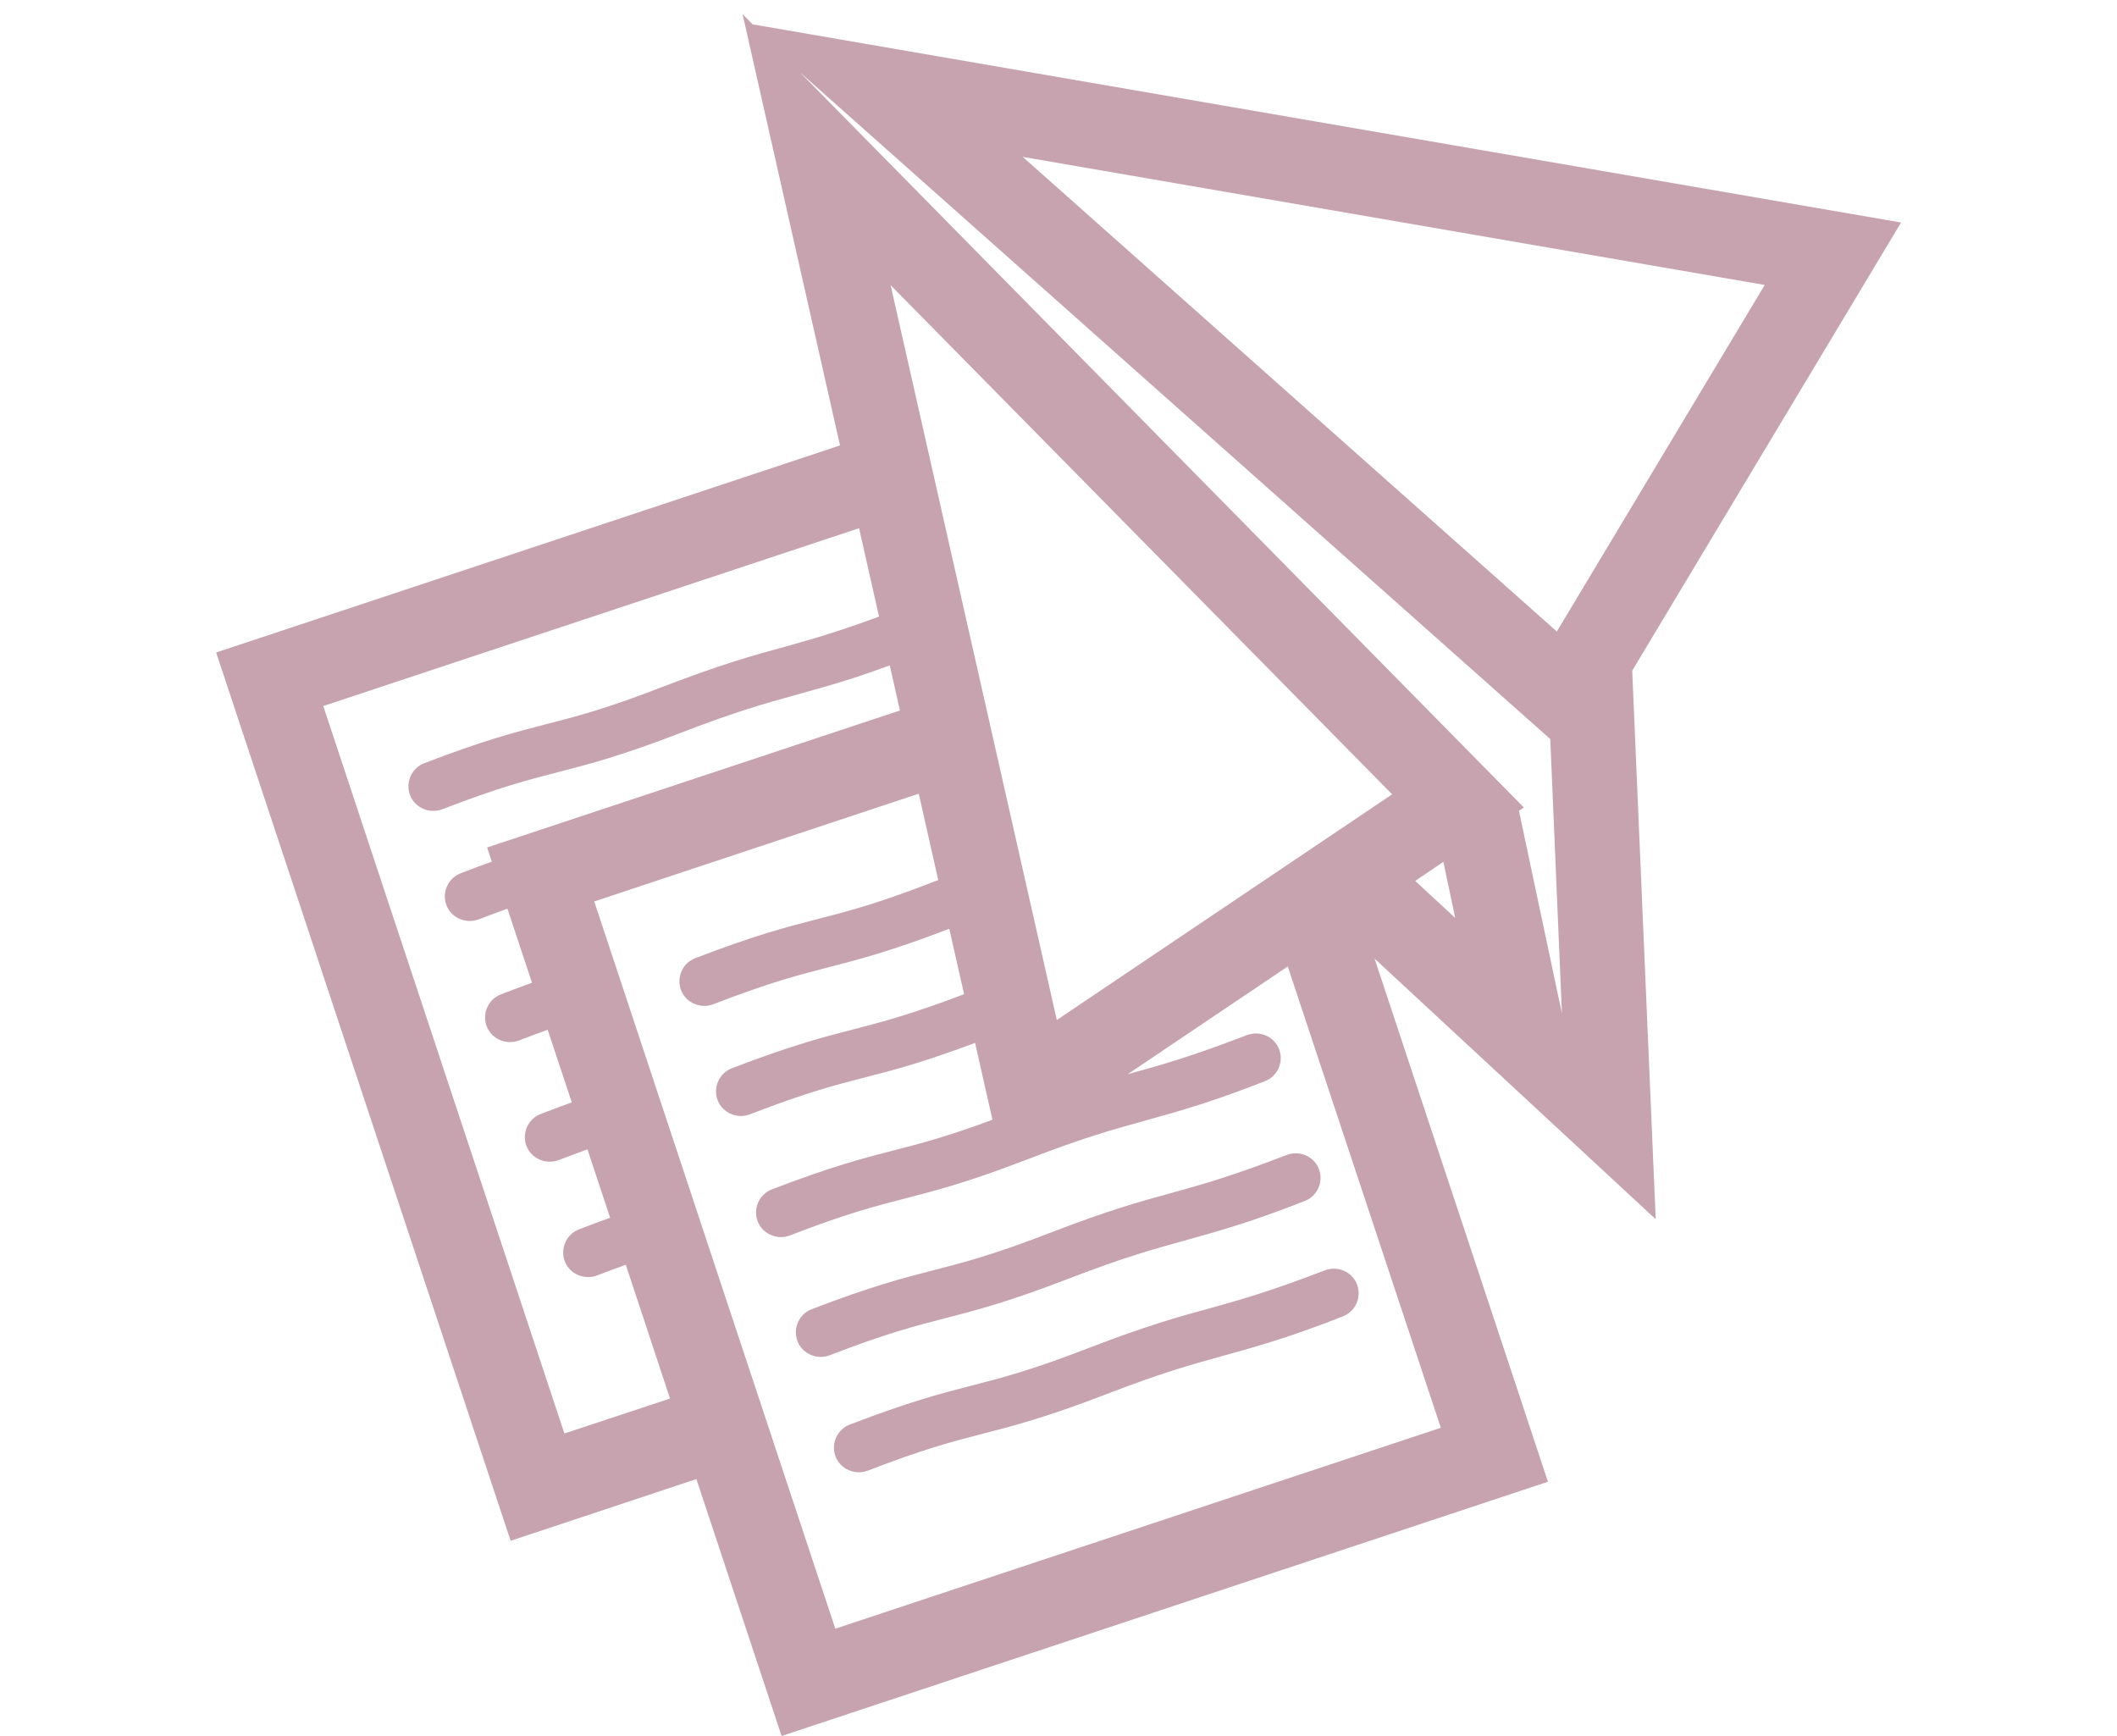 <?xml version="1.0" encoding="UTF-8"?>
<svg id="_レイヤー_1" data-name="レイヤー_1" xmlns="http://www.w3.org/2000/svg" viewBox="0 0 100 82">
  <defs>
    <style>
      .cls-1 {
        fill: #c6a3af;
      }
    </style>
  </defs>
  <path class="cls-1" d="M73.23,34.91l.55,12.96-2.03-9.57.23-.16L37.79,3.42l35.44,31.49h0ZM83.36,13.46l-9.82,16.37L48.31,7.41l35.05,6.05h0ZM41.51,29.13c-2.07.76-3.26,1.09-4.51,1.44-1.43.39-2.91.8-5.72,1.88-2.68,1.04-4.05,1.39-5.49,1.76-1.45.37-2.94.76-5.75,1.84-.6.23-.9.91-.67,1.51.23.6.92.89,1.51.67,2.69-1.04,4.05-1.39,5.49-1.76,1.44-.37,2.94-.76,5.75-1.84,2.69-1.04,4.05-1.41,5.49-1.81.86-.24,1.74-.48,2.91-.86.45-.15.96-.33,1.51-.53l.48,2.13-19.5,6.47.22.67c-.45.16-.93.34-1.47.55-.6.23-.9.91-.67,1.51.23.6.92.89,1.51.67.5-.19.95-.36,1.37-.51l1.16,3.5c-.45.16-.93.34-1.47.55-.6.23-.9.91-.67,1.51.23.6.92.89,1.51.67.5-.19.95-.36,1.37-.51l1.14,3.43c-.45.16-.93.34-1.47.55-.6.23-.9.91-.67,1.51.23.6.92.89,1.51.67.5-.19.95-.36,1.37-.51l1.07,3.23c-.45.16-.93.34-1.47.55-.6.23-.9.91-.67,1.51.23.6.92.89,1.51.67.5-.19.95-.36,1.37-.51l2.09,6.32-4.99,1.65-11.39-34.36,25.31-8.4.94,4.16h0ZM68.18,40.71l.56,2.65-1.89-1.75,1.33-.9h0ZM39.46,76.94l-11.39-34.36,15.33-5.09.92,4.08c-.08.03-.15.06-.24.09-2.68,1.04-4.05,1.39-5.49,1.76-1.45.37-2.94.76-5.75,1.84-.6.23-.9.91-.67,1.51.23.6.92.89,1.51.67,2.69-1.04,4.05-1.39,5.49-1.76,1.43-.37,2.91-.75,5.67-1.81l.7,3.09c-2.5.95-3.83,1.3-5.22,1.66-1.44.37-2.94.76-5.75,1.84-.6.23-.9.91-.67,1.51.23.6.92.89,1.51.67,2.69-1.04,4.05-1.39,5.49-1.76,1.34-.34,2.73-.71,5.16-1.62l.82,3.63c-2.15.8-3.38,1.12-4.67,1.45-1.44.37-2.94.76-5.75,1.84-.6.23-.9.91-.67,1.51.23.6.92.89,1.51.67,2.69-1.04,4.05-1.39,5.49-1.76,1.44-.37,2.94-.76,5.75-1.84,2.69-1.04,4.05-1.41,5.49-1.81.86-.24,1.74-.48,2.91-.86.78-.26,1.69-.58,2.81-1.02.6-.23.9-.91.67-1.51-.23-.6-.9-.89-1.51-.67-2.7,1.04-4.06,1.41-5.49,1.81-.05.01-.1.03-.15.04l7.56-5.09,7.23,21.79-28.6,9.49h0ZM42.07,13.47l23.69,24.05-15.84,10.66-7.85-34.71h0ZM32.9,69.88l4.02,12.12,36.2-12.01-8.19-24.71,13.28,12.31-1.11-25.91,12.7-21.17L35.55,1.15l-.48-.49.1.42h0s0,0,0,0l4.51,19.96-29.47,9.78,13.91,41.96,8.79-2.92h0Z"/>
  <path class="cls-1" d="M60.79,54.55c-2.69,1.04-4.06,1.41-5.49,1.81-1.43.39-2.92.8-5.72,1.88-2.69,1.04-4.05,1.39-5.49,1.76-1.44.37-2.94.76-5.75,1.84-.6.23-.9.91-.67,1.51.23.6.92.89,1.51.67,2.69-1.04,4.05-1.39,5.49-1.76,1.44-.37,2.94-.76,5.75-1.84,2.69-1.04,4.05-1.41,5.49-1.81.86-.24,1.74-.48,2.91-.86.78-.26,1.69-.58,2.81-1.02.6-.23.9-.91.67-1.51-.23-.6-.9-.89-1.51-.67h0Z"/>
  <path class="cls-1" d="M57.1,61.81c-1.43.39-2.92.8-5.72,1.88-2.69,1.04-4.05,1.39-5.49,1.76-1.44.37-2.94.76-5.75,1.84-.6.23-.9.91-.67,1.51.23.6.92.89,1.51.67,2.69-1.04,4.05-1.39,5.49-1.76,1.44-.37,2.94-.76,5.75-1.84,2.69-1.04,4.05-1.41,5.49-1.81.86-.24,1.74-.48,2.91-.86.78-.26,1.69-.58,2.81-1.02.6-.23.9-.91.67-1.51-.23-.6-.9-.89-1.51-.67-2.7,1.04-4.06,1.41-5.49,1.81h0Z"/>
</svg>